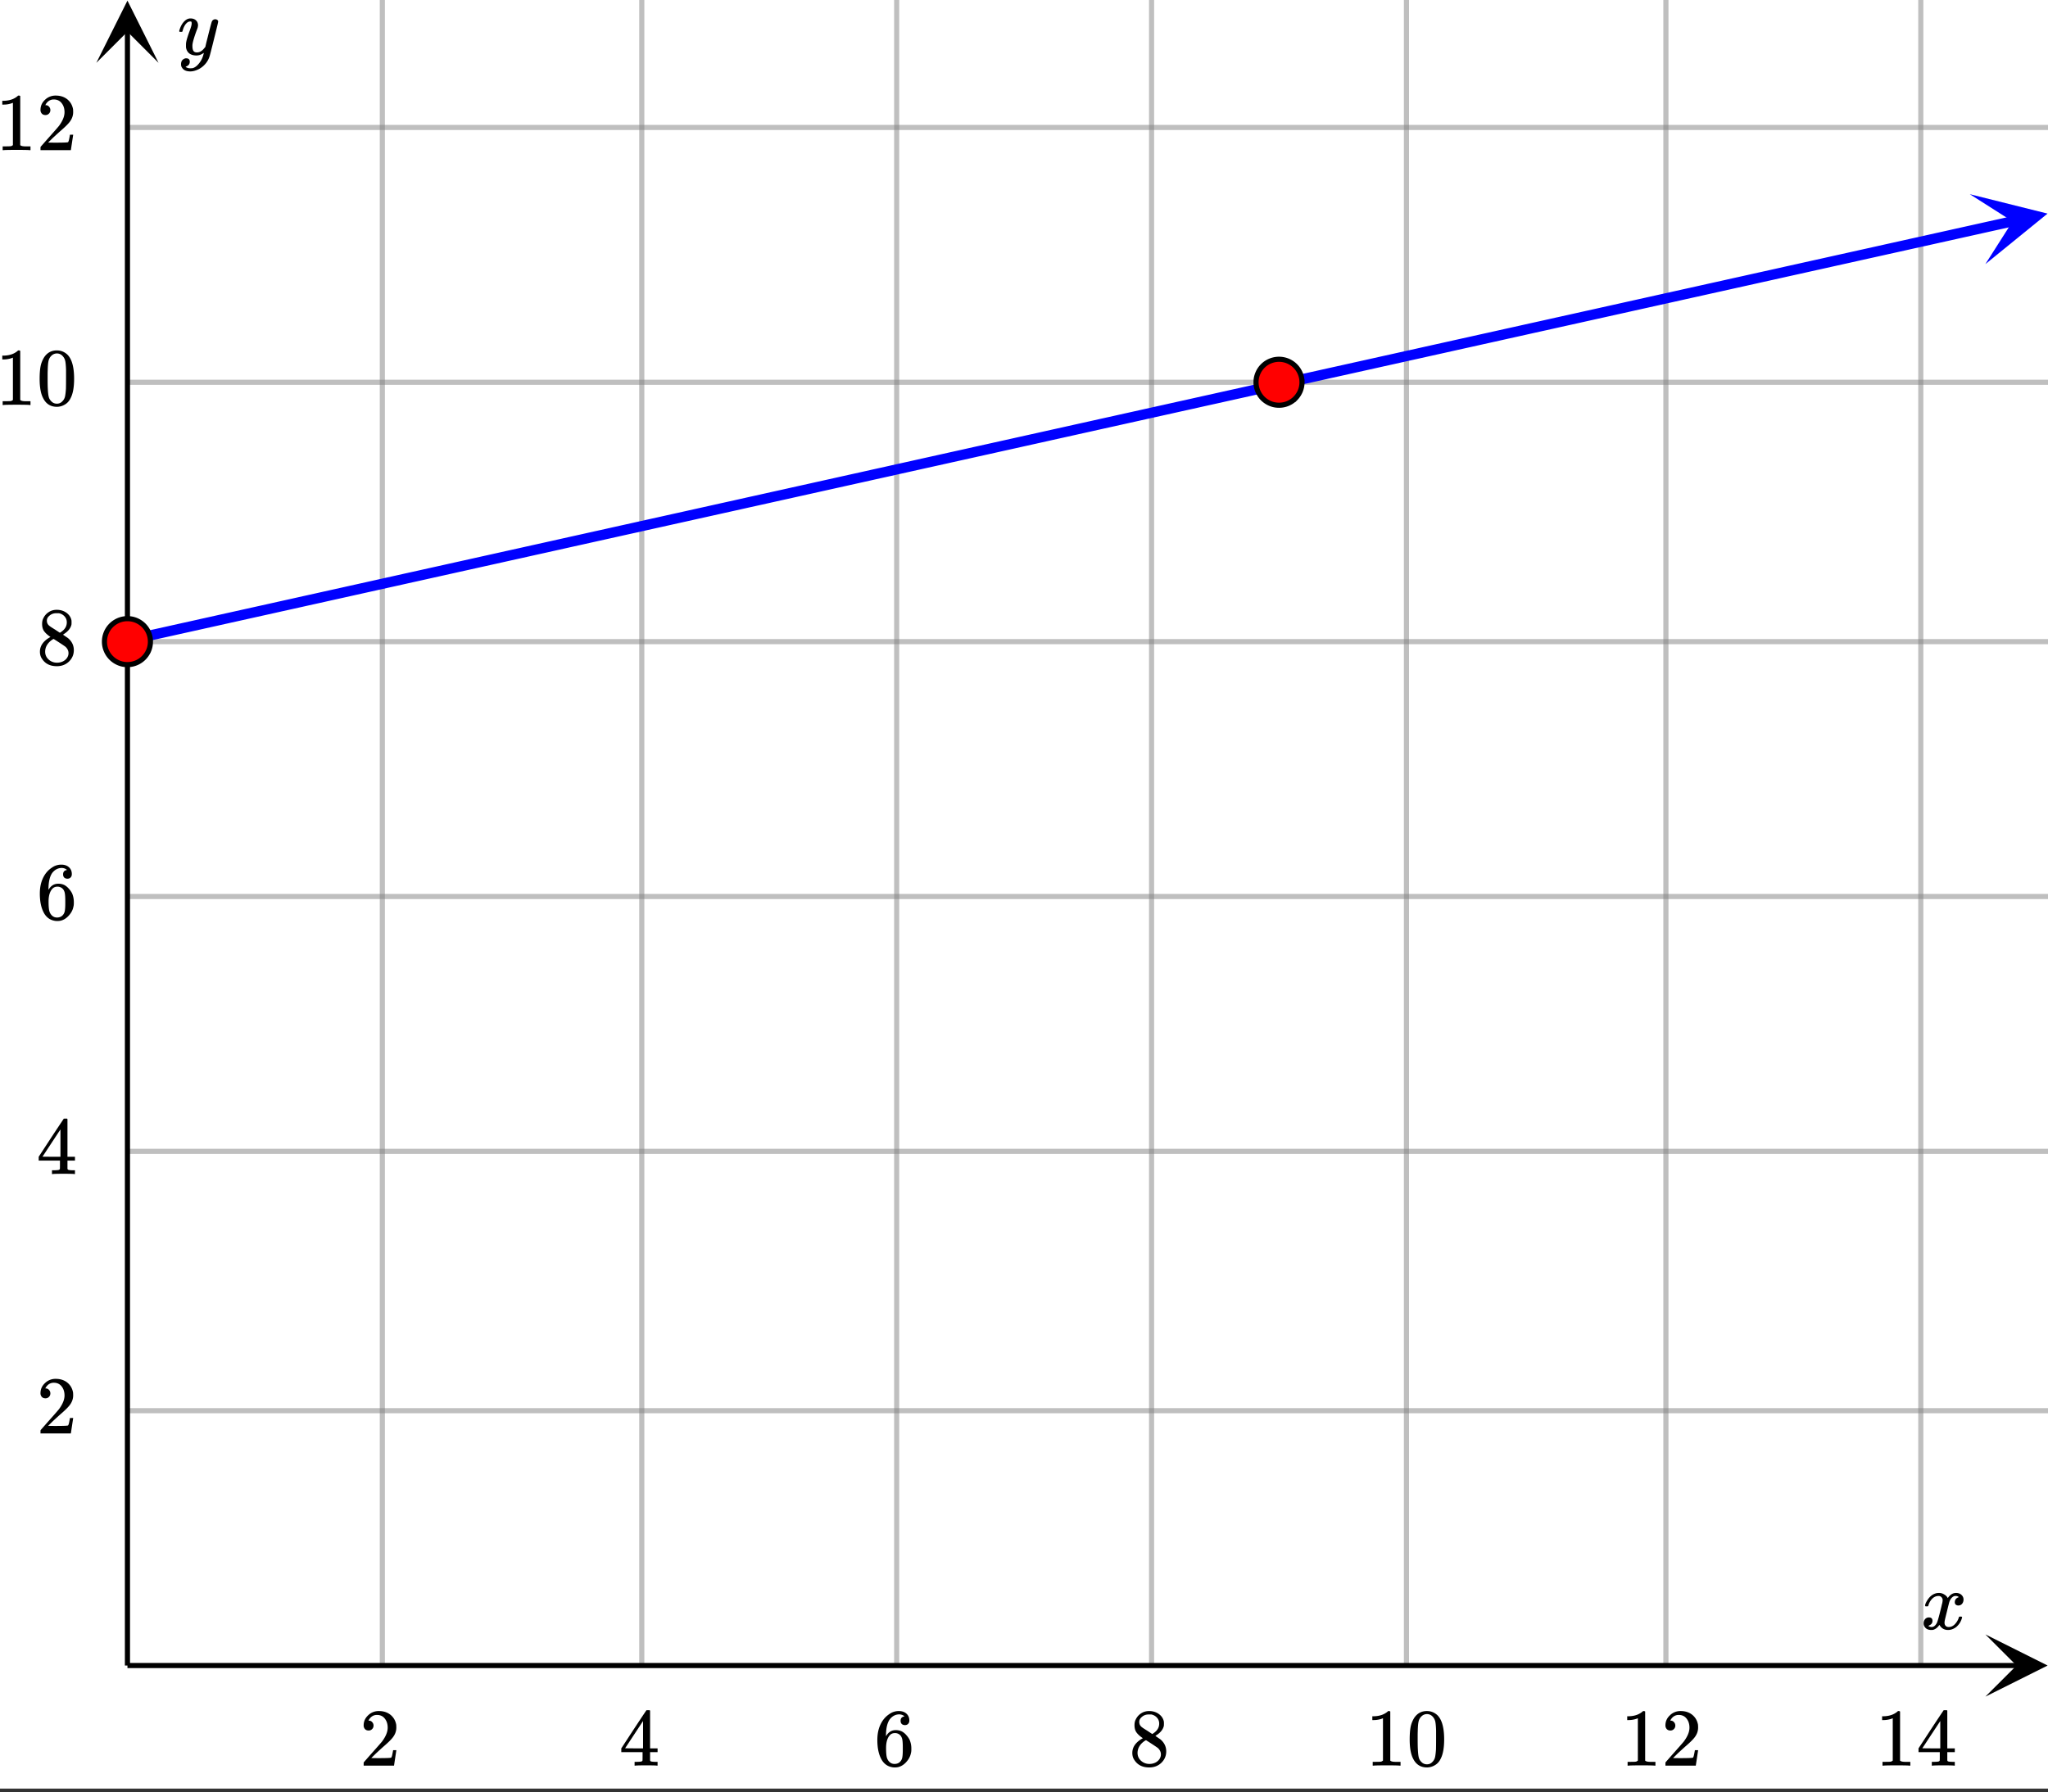 <svg xmlns="http://www.w3.org/2000/svg" xmlns:xlink="http://www.w3.org/1999/xlink" width="449.28" height="393.28" viewBox="0 0 336.96 294.96"><rect x="0" y="0" width="336.96" height="294.96" fill="#333333" stroke="none"/><defs><symbol overflow="visible" id="l"><path d="M.781-3.75C.727-3.8.703-3.848.703-3.89c.031-.25.172-.563.422-.938.414-.633.941-1.004 1.578-1.11.133-.007.235-.015.297-.015.313 0 .598.086.86.25.269.156.46.355.578.594.113-.157.187-.25.218-.282.332-.375.711-.562 1.14-.562.364 0 .661.105.891.312.227.211.344.465.344.766 0 .281-.078.516-.234.703a.776.776 0 0 1-.625.281.64.64 0 0 1-.422-.14.521.521 0 0 1-.156-.39c0-.415.222-.696.672-.845a.58.58 0 0 0-.141-.093.705.705 0 0 0-.39-.094.91.91 0 0 0-.266.031c-.336.149-.586.445-.75.89-.032.075-.164.579-.39 1.516-.231.93-.356 1.45-.376 1.563a1.827 1.827 0 0 0-.047.406c0 .211.063.383.188.516.125.125.289.187.5.187.383 0 .726-.16 1.031-.484.3-.32.508-.676.625-1.063.02-.082.04-.129.063-.14.03-.02.109-.031.234-.031.164 0 .25.039.25.109 0 .012-.012.058-.031.14-.149.563-.461 1.055-.938 1.47-.43.323-.875.484-1.344.484-.625 0-1.101-.282-1.421-.844-.262.406-.594.68-1 .812-.086.02-.2.032-.344.032-.524 0-.89-.188-1.11-.563a.953.953 0 0 1-.14-.531c0-.27.078-.5.234-.688a.798.798 0 0 1 .625-.28c.395 0 .594.187.594.562 0 .336-.164.574-.484.718a.359.359 0 0 1-.063.047l-.078.031c-.012.012-.024.016-.031.016h-.032c0 .031.063.074.188.125a.817.817 0 0 0 .36.078c.32 0 .597-.203.827-.61.102-.163.282-.75.532-1.75.05-.206.109-.437.171-.687.063-.257.11-.457.141-.593.031-.133.05-.211.063-.235a2.86 2.86 0 0 0 .078-.531.678.678 0 0 0-.188-.5.613.613 0 0 0-.484-.203c-.406 0-.762.156-1.063.469a2.562 2.562 0 0 0-.609 1.078c-.012.074-.031.12-.063.14a.752.752 0 0 1-.218.016zm0 0"/></symbol><symbol overflow="visible" id="s"><path d="M6.234-5.813c.125 0 .227.04.313.11.094.062.14.152.14.266 0 .117-.226 1.058-.671 2.828C5.578-.836 5.328.133 5.266.312a3.459 3.459 0 0 1-.688 1.22 3.641 3.641 0 0 1-1.11.874c-.491.239-.945.36-1.359.36-.687 0-1.152-.22-1.39-.657-.094-.125-.14-.304-.14-.53 0-.306.085-.544.265-.72.187-.168.379-.25.578-.25.394 0 .594.188.594.563 0 .332-.157.578-.47.734a.298.298 0 0 1-.062.032.295.295 0 0 0-.078.03c-.011.009-.023.016-.031.016L1.328 2c.031.05.129.11.297.172.133.05.273.078.422.078h.11c.155 0 .273-.012.359-.031.332-.094.648-.324.953-.688A3.69 3.69 0 0 0 4.188.25c.093-.3.14-.477.14-.531 0-.008-.012-.004-.031.015a.358.358 0 0 1-.078.047c-.336.239-.703.36-1.11.36-.46 0-.84-.106-1.14-.313-.293-.219-.48-.531-.563-.937a2.932 2.932 0 0 1-.015-.407c0-.218.007-.382.03-.5.063-.394.266-1.054.61-1.984.196-.531.297-.898.297-1.11a.838.838 0 0 0-.031-.265c-.024-.05-.074-.078-.156-.078h-.063c-.21 0-.406.094-.594.281-.293.293-.511.727-.656 1.297 0 .012-.008.027-.015.047a.188.188 0 0 1-.032.047l-.015.015c-.012.012-.028.016-.047.016h-.36C.305-3.8.281-3.836.281-3.86a.97.97 0 0 1 .047-.203c.188-.625.469-1.113.844-1.468.3-.282.617-.422.953-.422.383 0 .688.105.906.312.227.2.344.485.344.86-.023.168-.04.261-.047.281 0 .055-.07.246-.203.578-.367 1-.586 1.735-.656 2.203a1.857 1.857 0 0 0-.016.297c0 .344.05.61.156.797.114.18.313.266.594.266.207 0 .406-.051.594-.157a1.84 1.84 0 0 0 .422-.328c.093-.101.21-.242.36-.422a32.833 32.833 0 0 1 .25-1.063c.093-.35.175-.687.25-1 .343-1.35.534-2.062.577-2.124a.592.592 0 0 1 .578-.36zm0 0"/></symbol><symbol overflow="visible" id="m"><path d="M1.484-5.781c-.25 0-.449-.078-.593-.235a.872.872 0 0 1-.22-.609c0-.645.243-1.195.735-1.656a2.46 2.46 0 0 1 1.766-.703c.77 0 1.41.21 1.922.625.508.418.82.964.937 1.64.008.168.016.32.016.453 0 .524-.156 1.012-.469 1.47-.25.374-.758.89-1.516 1.546-.324.281-.777.695-1.359 1.234l-.781.766 1.016.016c1.414 0 2.164-.024 2.25-.079.039-.007.085-.101.14-.28.031-.095.094-.4.188-.923v-.03h.53v.03l-.374 2.47V0h-5v-.25c0-.188.008-.29.031-.313.008-.007.383-.437 1.125-1.28.977-1.095 1.61-1.813 1.89-2.157.602-.82.907-1.57.907-2.25 0-.594-.156-1.086-.469-1.484-.312-.407-.746-.61-1.297-.61-.523 0-.945.235-1.265.703-.024.032-.047.079-.078.141a.274.274 0 0 0-.047.078c0 .012.02.016.062.016a.68.68 0 0 1 .547.25.801.801 0 0 1 .219.562c0 .23-.078.422-.235.578a.76.76 0 0 1-.578.235zm0 0"/></symbol><symbol overflow="visible" id="n"><path d="M6.234 0c-.125-.031-.71-.047-1.75-.047-1.074 0-1.671.016-1.796.047h-.126v-.625h.422c.383-.008.618-.031.704-.063a.286.286 0 0 0 .171-.14c.008-.008.016-.25.016-.719v-.672h-3.5v-.625l2.031-3.11A431.58 431.58 0 0 1 4.5-9.108c.02-.008.113-.016.281-.016h.25l.078.078v6.203h1.235v.625H5.109V-.89a.25.25 0 0 0 .079.157c.07.062.328.101.765.109h.39V0zm-2.28-2.844v-4.5L1-2.859l1.469.015zm0 0"/></symbol><symbol overflow="visible" id="o"><path d="M5.031-8.11c-.199-.195-.48-.304-.843-.328-.625 0-1.153.274-1.579.813-.418.586-.625 1.492-.625 2.719L2-4.86l.11-.172c.363-.54.859-.813 1.484-.813.414 0 .781.09 1.094.266a2.6 2.6 0 0 1 .64.547c.219.242.395.492.531.75.196.449.297.933.297 1.453v.234c0 .211-.027.403-.078.578-.105.532-.383 1.032-.828 1.5-.387.407-.82.66-1.297.766a2.688 2.688 0 0 1-.547.047c-.168 0-.32-.016-.453-.047-.668-.125-1.2-.484-1.594-1.078C.83-1.66.563-2.79.563-4.218c0-.97.171-1.817.515-2.548.344-.726.82-1.296 1.438-1.703a2.62 2.62 0 0 1 1.562-.515c.531 0 .953.14 1.266.421.32.282.484.665.484 1.141 0 .23-.07.414-.203.547-.125.137-.297.203-.516.203-.218 0-.398-.062-.53-.187-.126-.125-.188-.301-.188-.532 0-.406.21-.644.64-.718zm-.593 3.235a1.18 1.18 0 0 0-.97-.484c-.335 0-.605.105-.812.312C2.22-4.597 2-3.883 2-2.907c0 .794.05 1.345.156 1.657.094.273.242.5.453.688.22.187.477.28.782.28.457 0 .804-.171 1.046-.515.133-.187.22-.41.25-.672.04-.258.063-.64.063-1.14v-.422c0-.508-.023-.895-.063-1.156a1.566 1.566 0 0 0-.25-.688zm0 0"/></symbol><symbol overflow="visible" id="p"><path d="M2.313-4.516c-.438-.289-.778-.593-1.016-.906-.242-.312-.36-.723-.36-1.234 0-.383.07-.707.22-.969.195-.406.488-.734.874-.984.383-.25.82-.375 1.313-.375.613 0 1.144.164 1.594.484.445.324.722.734.828 1.234.007.055.015.164.015.329 0 .199-.008.328-.015.39-.137.594-.547 1.11-1.235 1.547l-.156.11c.5.343.758.523.781.53.664.544 1 1.215 1 2.016 0 .73-.265 1.356-.797 1.875-.53.508-1.199.766-2 .766C2.254.297 1.441-.11.922-.922c-.23-.32-.344-.71-.344-1.172 0-.976.578-1.785 1.735-2.422zM5-6.922c0-.383-.125-.71-.375-.984a1.69 1.69 0 0 0-.922-.516h-.437c-.48 0-.883.164-1.204.485-.23.21-.343.453-.343.734 0 .387.164.695.5.922.039.043.328.23.86.562l.78.516c.008-.008.067-.047.172-.11a2.95 2.95 0 0 0 .25-.187C4.758-5.883 5-6.36 5-6.922zM1.437-2.109c0 .523.192.96.579 1.312a2.01 2.01 0 0 0 1.359.516c.363 0 .695-.07 1-.219.3-.156.531-.36.688-.61.144-.226.218-.472.218-.734 0-.383-.156-.726-.468-1.031-.075-.07-.45-.328-1.125-.766l-.407-.265C3.133-4 3.02-4.07 2.937-4.125l-.109-.063-.156.079c-.563.367-.938.812-1.125 1.343-.074.243-.11.461-.11.657zm0 0"/></symbol><symbol overflow="visible" id="q"><path d="M5.61 0c-.157-.031-.872-.047-2.141-.047C2.207-.047 1.5-.03 1.344 0h-.157v-.625h.344c.52 0 .86-.008 1.016-.031.07-.008.18-.067.328-.172v-6.969c-.023 0-.059.016-.11.047a4.134 4.134 0 0 1-1.39.25h-.25v-.625h.25c.758-.02 1.39-.188 1.89-.5a2.46 2.46 0 0 0 .422-.313c.008-.03.063-.046.157-.046a.36.36 0 0 1 .234.078v8.078c.133.137.43.203.89.203h.798V0zm0 0"/></symbol><symbol overflow="visible" id="r"><path d="M1.297-7.89c.5-.727 1.187-1.094 2.062-1.094.657 0 1.227.226 1.72.671.25.243.456.547.624.922.332.75.5 1.778.5 3.079 0 1.398-.195 2.46-.578 3.187-.25.523-.621.902-1.11 1.14a2.534 2.534 0 0 1-1.14.282c-1.031 0-1.79-.473-2.266-1.422-.386-.727-.578-1.79-.578-3.188 0-.832.051-1.519.156-2.062a4.48 4.48 0 0 1 .61-1.516zm3.031-.157a1.24 1.24 0 0 0-.953-.437c-.375 0-.7.148-.969.437-.199.211-.336.465-.406.766-.074.293-.121.797-.14 1.515 0 .063-.008.246-.016.547v.735c0 .855.008 1.453.031 1.796.031.637.082 1.09.156 1.36.07.273.207.508.406.703.25.273.563.406.938.406.363 0 .664-.133.906-.406.196-.195.332-.43.407-.703.07-.27.128-.723.171-1.36.008-.343.016-.94.016-1.796v-.735-.547c-.023-.718-.07-1.222-.14-1.515-.075-.301-.212-.555-.407-.766zm0 0"/></symbol><clipPath id="a"><path d="M0 0h336.96v294.313H0zm0 0"/></clipPath><clipPath id="b"><path d="M20 231h316.96v2H20zm0 0"/></clipPath><clipPath id="c"><path d="M20 189h316.96v1H20zm0 0"/></clipPath><clipPath id="d"><path d="M20 147h316.96v1H20zm0 0"/></clipPath><clipPath id="e"><path d="M20 105h316.96v2H20zm0 0"/></clipPath><clipPath id="f"><path d="M20 62h316.96v2H20zm0 0"/></clipPath><clipPath id="g"><path d="M20 20h316.96v2H20zm0 0"/></clipPath><clipPath id="h"><path d="M326.66 268.977h10.3V280h-10.3zm0 0"/></clipPath><clipPath id="i"><path d="M15.852 0H27v10.34H15.852zm0 0"/></clipPath><clipPath id="j"><path d="M324 31h12.96v13H324zm0 0"/></clipPath><clipPath id="k"><path d="M324.09 31.957l25.906-5.762 5.762 25.907-25.906 5.761zm0 0"/></clipPath></defs><g clip-path="url(#a)" fill="#fff"><path d="M0 0h336.96v294.96H0z"/><path d="M0 0h336.96v294.96H0z"/></g><path d="M62.906 274.094V0M105.594 274.094V0M147.531 274.094V0M189.469 274.094V0M231.406 274.094V0M274.094 274.094V0M316.031 274.094V0" fill="none" stroke-width=".843" stroke="gray" stroke-opacity=".502"/><g clip-path="url(#b)"><path d="M20.969 232.156H337" fill="none" stroke-width=".843" stroke="gray" stroke-opacity=".502"/></g><g clip-path="url(#c)"><path d="M20.969 189.469H337" fill="none" stroke-width=".843" stroke="gray" stroke-opacity=".502"/></g><g clip-path="url(#d)"><path d="M20.969 147.531H337" fill="none" stroke-width=".843" stroke="gray" stroke-opacity=".502"/></g><g clip-path="url(#e)"><path d="M20.969 105.594H337" fill="none" stroke-width=".843" stroke="gray" stroke-opacity=".502"/></g><g clip-path="url(#f)"><path d="M20.969 62.906H337" fill="none" stroke-width=".843" stroke="gray" stroke-opacity=".502"/></g><g clip-path="url(#g)"><path d="M20.969 20.969H337" fill="none" stroke-width=".843" stroke="gray" stroke-opacity=".502"/></g><path d="M20.969 274.094h310.914" fill="none" stroke-width=".843" stroke="#000"/><g clip-path="url(#h)"><path d="M326.66 268.977l10.238 5.117-10.238 5.117 5.121-5.117zm0 0"/></g><path d="M20.969 274.094V5.117" fill="none" stroke-width=".843" stroke="#000"/><g clip-path="url(#i)"><path d="M15.852 10.34L20.969.102l5.117 10.238-5.117-5.121zm0 0"/></g><path d="M21.063 105.379l2.082-.461 2.082-.465 2.082-.46 2.082-.466 2.082-.46 2.082-.465 2.078-.461 2.082-.465 2.082-.461 2.082-.465 2.082-.46 2.082-.466 2.082-.46 2.082-.466 2.082-.46 2.082-.465 2.082-.461 2.082-.465 2.082-.461 2.082-.465 2.078-.46 2.082-.466 2.082-.46 2.082-.465 2.082-.461 2.083-.465 2.082-.461 2.082-.465 2.082-.461 2.082-.465 2.082-.46 2.082-.466 2.082-.46 2.082-.465 2.078-.465 2.082-.461 2.082-.465 2.082-.46 2.082-.466 2.082-.46 2.082-.466 2.082-.46 2.082-.465 2.082-.461 2.082-.465 2.082-.461 2.082-.465 2.082-.46 2.078-.466 2.082-.46 2.082-.465 2.083-.461 2.082-.465 2.082-.461 2.082-.465 2.082-.461 2.082-.465 2.082-.46 2.082-.466 2.082-.46 2.082-.465 2.078-.461 2.082-.465 2.082-.461 2.082-.465 2.082-.46 2.082-.466 2.082-.46 2.082-.465 2.082-.461 2.082-.465 2.082-.461 2.082-.465 2.082-.461 2.082-.465 2.078-.46 2.083-.466 2.082-.46 2.082-.465 2.082-.461 2.082-.465 2.082-.461 2.082-.465 2.082-.46 2.082-.466 2.082-.46 2.082-.466 2.082-.46 2.082-.465 2.078-.461 2.082-.465 2.082-.461 2.082-.465 2.082-.46 2.082-.466 2.082-.46 2.082-.465 2.082-.461 2.082-.465 2.082-.461 2.082-.465 2.082-.46 2.082-.466 2.079-.46 2.082-.466 2.082-.46 2.082-.465 2.082-.461 2.082-.465 2.082-.461 2.082-.465 2.082-.46 2.082-.466 2.082-.46 2.082-.465 2.082-.461 2.082-.465 2.078-.461 2.082-.465 2.082-.461 2.082-.465 2.082-.46 2.082-.466 2.082-.46 2.082-.465 2.082-.461 2.082-.465 2.082-.461 2.082-.465 2.082-.46 2.079-.466 2.082-.46 2.082-.465 2.082-.461 2.082-.465 2.082-.461 2.082-.465 2.082-.461 2.082-.465 2.082-.46 2.082-.466 2.082-.46 2.082-.465 2.082-.461 2.078-.465 2.082-.461 2.082-.465 2.082-.46 2.082-.466" fill="none" stroke-width="1.685" stroke-linecap="round" stroke-linejoin="round" stroke="#00f"/><g clip-path="url(#j)"><g clip-path="url(#k)"><path d="M324.09 31.957l12.793 3.195-10.23 8.317 4.476-7.035zm0 0" fill="#00f"/></g></g><path d="M24.75 105.594c0 .5-.094.984-.285 1.445a3.8 3.8 0 0 1-2.047 2.047 3.777 3.777 0 0 1-4.941-2.047 3.673 3.673 0 0 1-.29-1.445 3.81 3.81 0 0 1 1.105-2.676 3.859 3.859 0 0 1 1.231-.82 3.74 3.74 0 0 1 1.446-.285c.5 0 .984.093 1.449.285.46.195.871.468 1.227.82.351.355.625.766.82 1.227.191.464.285.949.285 1.449zm0 0M214.219 62.906c0 .5-.094.985-.285 1.45-.196.46-.47.87-.82 1.226a3.885 3.885 0 0 1-1.227.82c-.465.192-.95.286-1.45.286s-.984-.094-1.445-.286a3.859 3.859 0 0 1-1.23-.82 3.81 3.81 0 0 1-1.106-2.676c0-.5.094-.984.29-1.445.19-.465.464-.875.816-1.227a3.734 3.734 0 0 1 1.23-.82 3.777 3.777 0 0 1 4.121.82 3.8 3.8 0 0 1 .82 1.227c.192.46.286.945.286 1.445zm0 0" fill="red" stroke-width=".843" stroke="#000"/><use xlink:href="#l" x="316.031" y="268.102"/><use xlink:href="#m" x="59.162" y="290.569"/><use xlink:href="#n" x="101.849" y="290.569"/><use xlink:href="#o" x="143.787" y="290.569"/><use xlink:href="#p" x="185.724" y="290.569"/><use xlink:href="#q" x="224.667" y="290.569"/><use xlink:href="#r" x="231.407" y="290.569"/><use xlink:href="#q" x="266.604" y="290.569"/><use xlink:href="#m" x="273.344" y="290.569"/><use xlink:href="#q" x="308.542" y="290.569"/><use xlink:href="#n" x="315.282" y="290.569"/><use xlink:href="#s" x="29.207" y="8.987"/><use xlink:href="#m" x="5.991" y="235.9"/><use xlink:href="#n" x="5.991" y="193.213"/><use xlink:href="#o" x="5.991" y="151.276"/><use xlink:href="#p" x="5.991" y="109.338"/><use xlink:href="#q" x="-.749" y="66.651"/><use xlink:href="#r" x="5.991" y="66.651"/><use xlink:href="#q" x="-.749" y="24.713"/><use xlink:href="#m" x="5.991" y="24.713"/></svg>